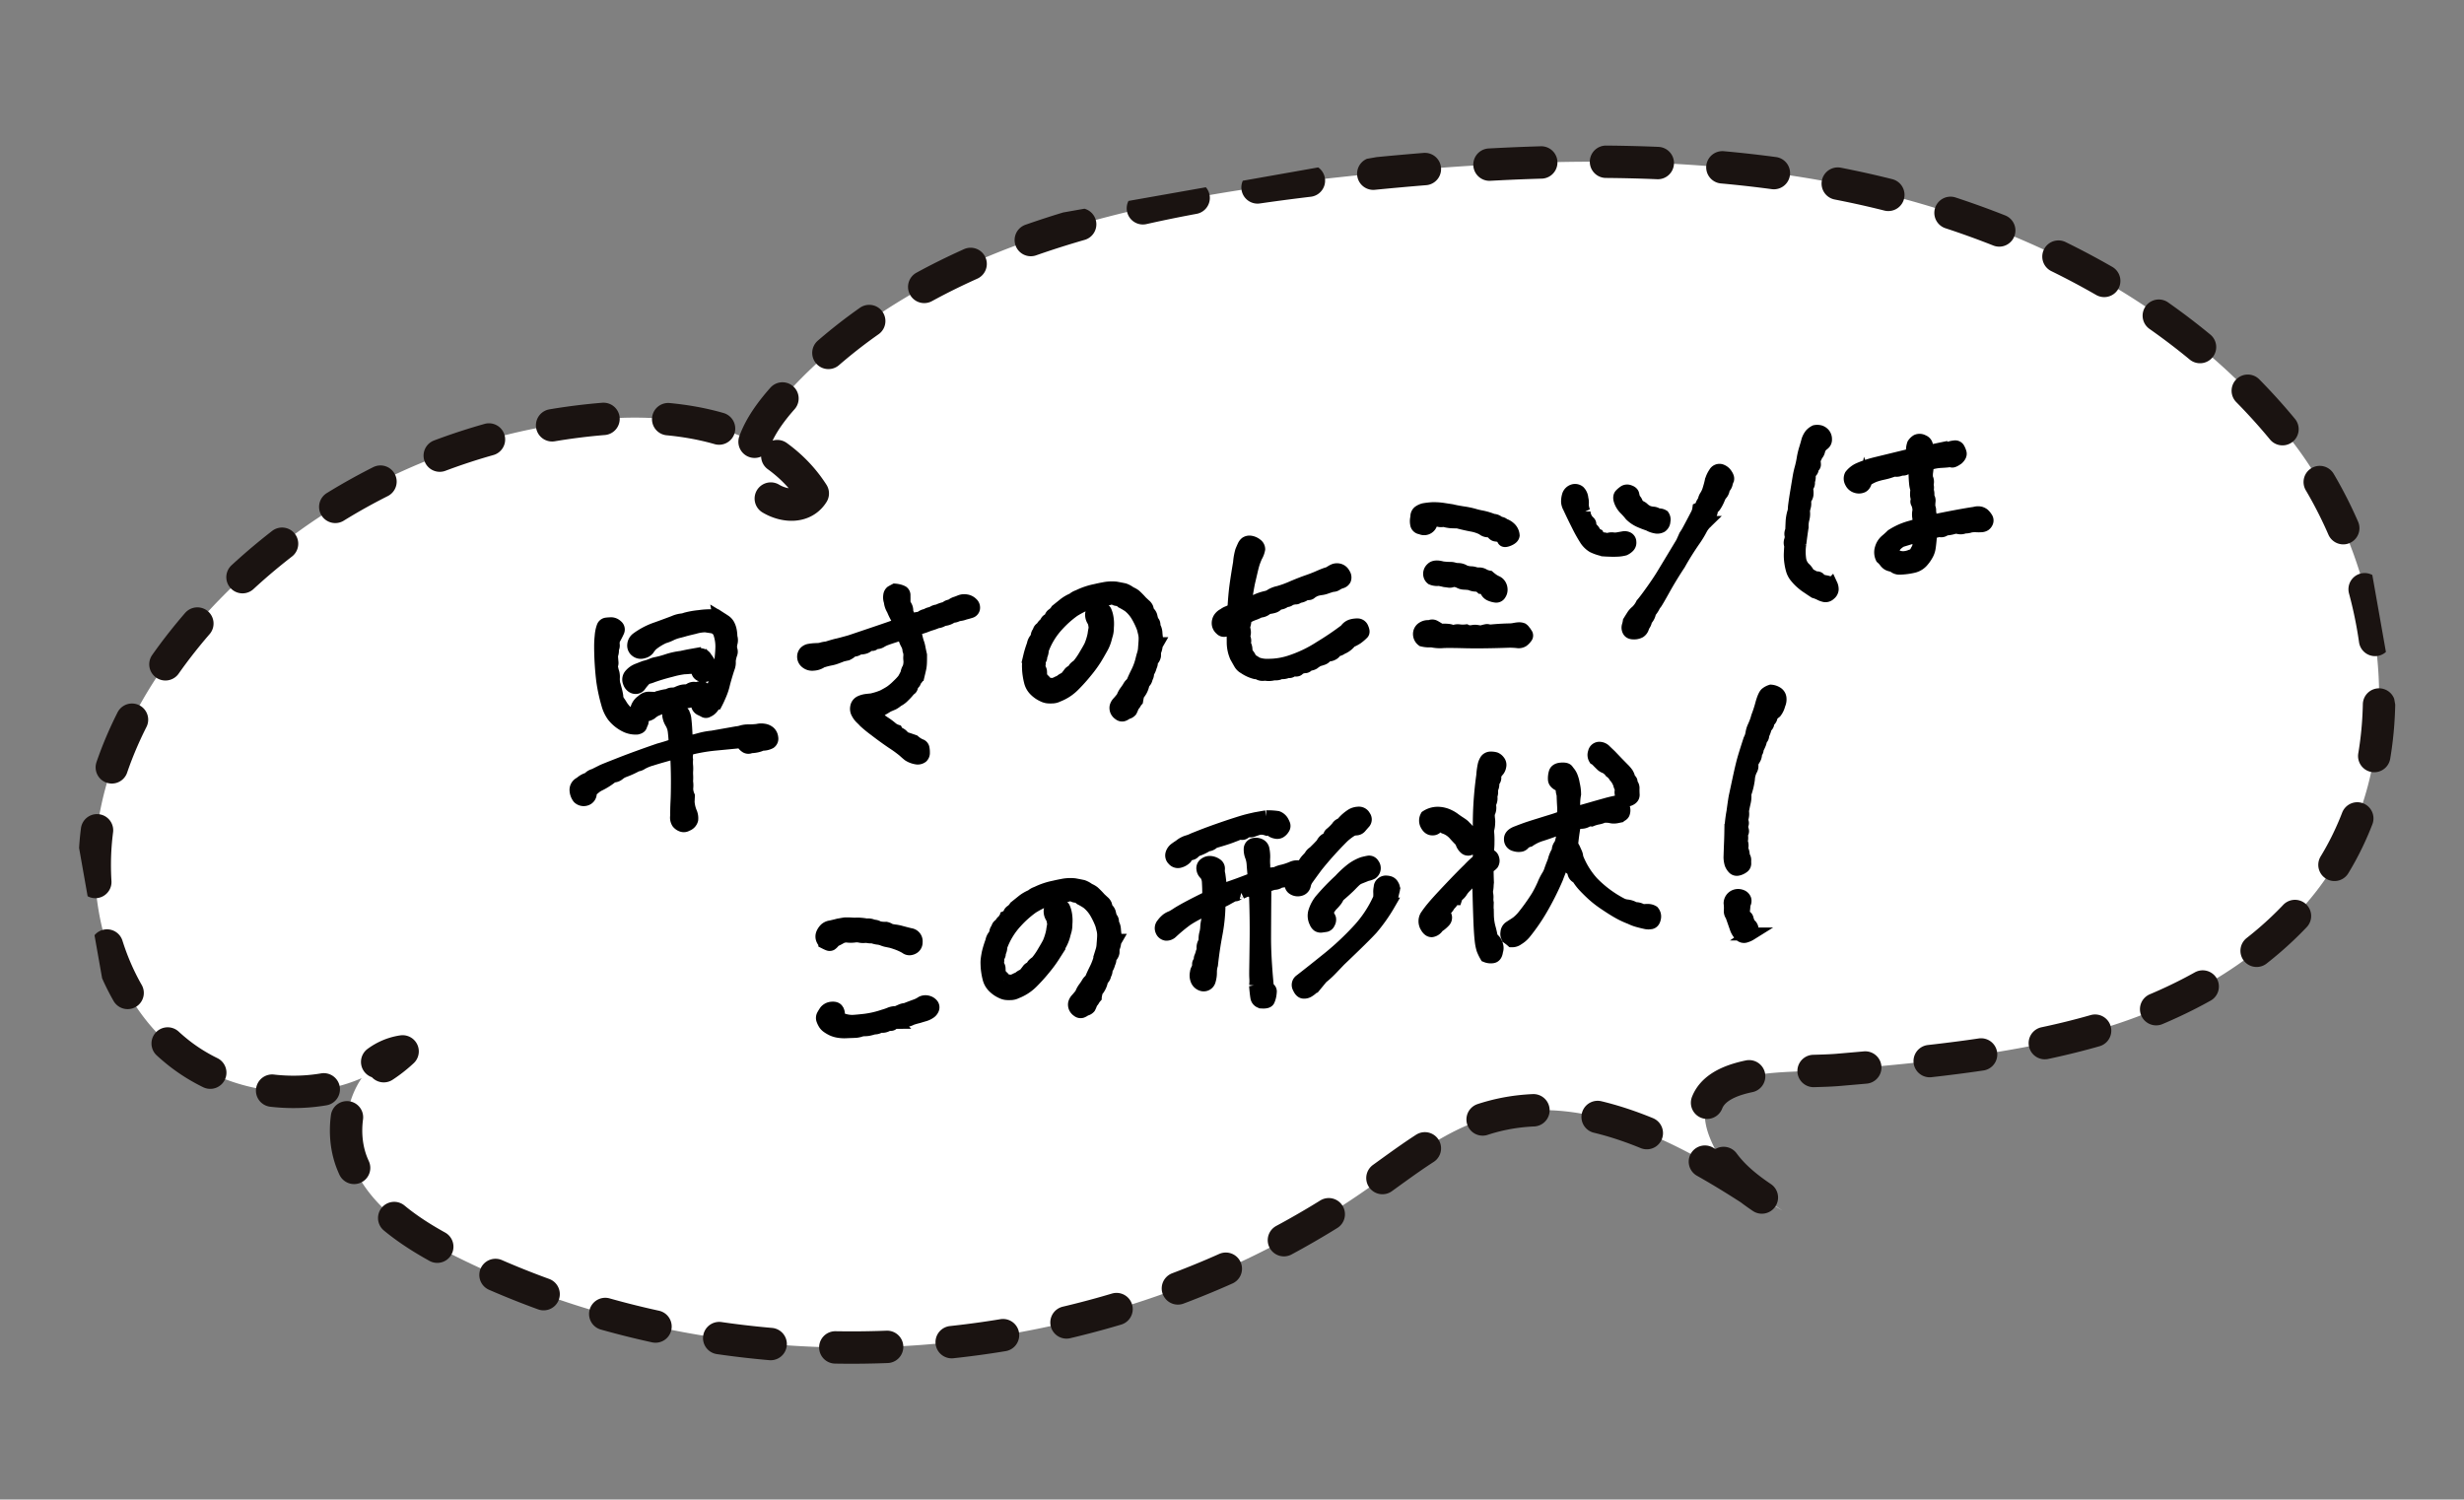 <svg xmlns="http://www.w3.org/2000/svg" xmlns:xlink="http://www.w3.org/1999/xlink" width="190.295" height="115.817" viewBox="0 0 190.295 115.817">
  <rect x="0" y="0" width="190.295" height="115.817" fill="#808080" stroke="none"/>
  <defs>
    <clipPath id="clip-path">
      <rect id="長方形_243" data-name="長方形 243" width="178.029" height="86.212" fill="none"/>
    </clipPath>
  </defs>
  <g id="kv-pop" transform="translate(-78.705 -559.622)">
    <g id="グループ_561" data-name="グループ 561" transform="matrix(0.985, -0.174, 0.174, 0.985, 78.705, 590.536)">
      <g id="グループ_560" data-name="グループ 560" clip-path="url(#clip-path)">
        <path id="パス_11520" data-name="パス 11520" d="M61.154,18.608c-2.288-5.485-8.793-7.853-14.706-8.459a46.76,46.76,0,0,0-33.373,9.716c-4.932,3.9-9.142,8.973-10.947,15S1.24,47.91,5.411,52.613,17.2,58.956,22.472,55.525c-3.671-.1-6.126,4.35-5.319,7.933s3.747,6.257,6.7,8.439c19.9,14.7,47.956,17.462,70.34,6.935,3.073-1.446,6.114-3.142,9.476-3.624,8.3-1.189,15.591,5.116,21.59,10.968-1.677-1.491-3.419-3.074-4.17-5.188-2.763-7.774,6.432-5.122,10.28-4.777,6.613.595,13.654,1.172,20.279.447,6.68-.731,13.349-3.027,18.362-7.5,9.648-8.612,9.955-24.362,4.085-35.1-6.352-11.617-17.644-19.976-29.94-24.886s-25.618-6.659-38.829-7.544C89.568.573,72.347,1.145,60.04,11.047c-1.658,1.334-3.316,3.089-3.268,5.216s2.957,3.926,4.381,2.344" transform="translate(-0.606 -0.607)" fill="#fff"/>
        <path id="パス_11521" data-name="パス 11521" d="M61.154,18.608c-2.288-5.485-8.793-7.853-14.706-8.459a46.76,46.76,0,0,0-33.373,9.716c-4.932,3.9-9.142,8.973-10.947,15S1.24,47.91,5.411,52.613,17.2,58.956,22.472,55.525c-3.671-.1-6.126,4.35-5.319,7.933s3.747,6.257,6.7,8.439c19.9,14.7,47.956,17.462,70.34,6.935,3.073-1.446,6.114-3.142,9.476-3.624,8.3-1.189,15.591,5.116,21.59,10.968-1.677-1.491-3.419-3.074-4.17-5.188-2.763-7.774,6.432-5.122,10.28-4.777,6.613.595,13.654,1.172,20.279.447,6.68-.731,13.349-3.027,18.362-7.5,9.648-8.612,9.955-24.362,4.085-35.1-6.352-11.617-17.644-19.976-29.94-24.886s-25.618-6.659-38.829-7.544C89.568.573,72.347,1.145,60.04,11.047c-1.658,1.334-3.316,3.089-3.268,5.216S59.73,20.189,61.154,18.608Z" transform="translate(-0.606 -0.607)" fill="none" stroke="#1a1311" stroke-linecap="round" stroke-linejoin="round" stroke-width="2.5" stroke-dasharray="4 5"/>
      </g>
    </g>
    <path id="パス_13066" data-name="パス 13066" d="M-40.234-3.633a1.689,1.689,0,0,1-.41.068,2.64,2.64,0,0,1-.488-.029.338.338,0,0,1-.391-.117A.507.507,0,0,1-41.68-4.1q-1.016-.078-2.109-.166a13.394,13.394,0,0,0-2.227.01,1.688,1.688,0,0,1-.088.391,1.176,1.176,0,0,0-.068.391,2.943,2.943,0,0,0-.078.459,2.224,2.224,0,0,1-.059.371,2.945,2.945,0,0,0-.068.381,3.227,3.227,0,0,1-.088.449,1.828,1.828,0,0,1-.078.518,1.411,1.411,0,0,0,.02.615l-.1.449a2.645,2.645,0,0,0,.039.8,1.108,1.108,0,0,1,0,.586.576.576,0,0,1-.449.332.413.413,0,0,1-.371-.02.691.691,0,0,1-.273-.273.718.718,0,0,1,0-.527q.078-.488.215-1.084t.313-1.6q.176-1.006.313-2.158-1.348.117-1.982.205a3.5,3.5,0,0,0-.82.176.71.71,0,0,1-.381.068,6.958,6.958,0,0,1-1.055.273,1.4,1.4,0,0,0-.459.166.645.645,0,0,1-.479.068,5.177,5.177,0,0,1-1.172.488,1.722,1.722,0,0,0-.391.176,1.891,1.891,0,0,1-.371.176.479.479,0,0,1-.283.537.558.558,0,0,1-.654-.186,1.039,1.039,0,0,1-.1-.645.557.557,0,0,1,.43-.43,1.427,1.427,0,0,1,.488-.205.614.614,0,0,0,.293-.107.818.818,0,0,1,.371-.117q.527-.156.674-.2t1.387-.293q1.24-.254,3.193-.566.684-.059,1.309-.176.059-.391.078-.605t.029-.361a2.348,2.348,0,0,0,0-.3,1.871,1.871,0,0,0-.088-.41,1.424,1.424,0,0,1-.117-.566.448.448,0,0,1,.342-.459.673.673,0,0,1,.6.107q.078.117.166.283a1.15,1.15,0,0,1,.068.557q-.02.469-.2,1.758.547-.02,1.035-.068a5.644,5.644,0,0,1,1-.01h1.934a1.6,1.6,0,0,0,.391-.01,1.828,1.828,0,0,1,.547.029,5.767,5.767,0,0,0,.664.078,1.184,1.184,0,0,1,.488.068.787.787,0,0,1,.381.254A.63.63,0,0,1-39.4-4a.358.358,0,0,1-.2.342A1.243,1.243,0,0,1-40.234-3.633Zm-1.543-10.2q.2.176.361.332a.86.86,0,0,1,.234.371,1.505,1.505,0,0,1,.068.459,2.565,2.565,0,0,1-.039.459.792.792,0,0,1-.068.469,1.159,1.159,0,0,0-.107.488.406.406,0,0,1-.049.322,2.5,2.5,0,0,0-.225.537,1.079,1.079,0,0,1-.137.459q-.117.205-.332.635T-42.4-8.6a4.8,4.8,0,0,1-.342.615q-.225.352-.42.605a1.556,1.556,0,0,0-.342.264.849.849,0,0,1-.42.225.218.218,0,0,1-.244-.039l-.205-.156a.446.446,0,0,1-.117-.7.222.222,0,0,0-.186-.107q-.127-.01-.264-.01a1.88,1.88,0,0,1-.605.02.375.375,0,0,0-.352-.02.519.519,0,0,1-.371.02.786.786,0,0,0-.3.02q-.146.039-.322.068a3.665,3.665,0,0,1-.547.029q-.215.059-.371.088a1.767,1.767,0,0,0-.469.205.977.977,0,0,1-.742-.01.55.55,0,0,1-.273-.479,1.009,1.009,0,0,1,.566-.566.662.662,0,0,1,.5-.127l.6.127q.293-.059.41-.078a3.306,3.306,0,0,1,.508,0,.507.507,0,0,1,.322-.049,1.2,1.2,0,0,0,.342.01,2.2,2.2,0,0,1,.42-.088,1.147,1.147,0,0,1,.264.01.675.675,0,0,0,.391-.039.526.526,0,0,1,.371-.02.564.564,0,0,0,.3.029.564.564,0,0,1,.3.029,2.976,2.976,0,0,0,.234.215l.273.215a2.206,2.206,0,0,0,.391-.449,1.713,1.713,0,0,1,.254-.332.721.721,0,0,1,.146-.381,3.418,3.418,0,0,0,.342-.752,9.263,9.263,0,0,0,.352-1.211,3.2,3.2,0,0,0,.059-1.152.752.752,0,0,0-.469-.645q-.352-.117-.518-.176a3.011,3.011,0,0,0-.85-.02q-.684.039-.84.059t-.459.039a2.977,2.977,0,0,0-.615.107,2.973,2.973,0,0,1-.547.107,4.163,4.163,0,0,0-1.035.41,2.266,2.266,0,0,0-.342.3.631.631,0,0,1-.4.146.553.553,0,0,1-.508-.176.5.5,0,0,1-.117-.5.646.646,0,0,1,.352-.42,5.545,5.545,0,0,1,1.631-.508q1.006-.176,1.4-.254a2,2,0,0,1,.547-.059,1.392,1.392,0,0,0,.391-.02,6.356,6.356,0,0,1,1.035,0,6,6,0,0,1,1.064.127A2.264,2.264,0,0,1-41.777-13.828Zm-8.867,3.184a1.864,1.864,0,0,0-.039.508q.02.2.039.371a4.945,4.945,0,0,1,.02.508.889.889,0,0,0,.039.43,3.042,3.042,0,0,1,.176.41,3.431,3.431,0,0,0,.225.42,1.144,1.144,0,0,0,.352.322,4.324,4.324,0,0,0,.674.332.489.489,0,0,1,.117.225.286.286,0,0,1-.039.254,1.969,1.969,0,0,0-.137.215q-.059.107-.3.117a1.744,1.744,0,0,1-.771-.283,2.769,2.769,0,0,1-.869-.967,2.813,2.813,0,0,1-.264-.986,12.962,12.962,0,0,1-.068-1.816,22.752,22.752,0,0,1,.3-2.637,7.554,7.554,0,0,1,.186-.8,2.623,2.623,0,0,1,.264-.664.321.321,0,0,1,.293-.166q.176.01.371.039a.611.611,0,0,1,.371.244.329.329,0,0,1,.029.43q-.146.215-.4.527a.9.9,0,0,0-.127.41.477.477,0,0,1-.127.313.934.934,0,0,1-.156.488q-.039.391-.049.518a.449.449,0,0,1-.059.205.615.615,0,0,0-.039.313,2.167,2.167,0,0,0,.029.322A1.335,1.335,0,0,1-50.645-10.645Zm7.3-.273a1.4,1.4,0,0,1,.2.566q-.059.645-.3.7a.637.637,0,0,1-.342.02,1.919,1.919,0,0,1-.205-.1.338.338,0,0,1-.146-.244q-.039-.186-.059-.361a3.454,3.454,0,0,0-.566-.107,3.6,3.6,0,0,1-.361-.039,6.707,6.707,0,0,0-1.016.029q-.83.059-1.514.176a2.161,2.161,0,0,1-.342.049.688.688,0,0,0-.361.156,3.886,3.886,0,0,0-.41.361.4.4,0,0,1-.342.068.481.481,0,0,1-.264-.186.634.634,0,0,1-.117-.293.536.536,0,0,1,.215-.557,1.4,1.4,0,0,1,.566-.264l.586-.117a3.5,3.5,0,0,0,.566-.078,1.424,1.424,0,0,1,.391-.049,7.234,7.234,0,0,0,.85-.078,5.468,5.468,0,0,1,1.123-.049q.488-.02.645-.02h.381a1.5,1.5,0,0,1,.342.029,1.49,1.49,0,0,1,.264.1A.466.466,0,0,1-43.34-10.918Zm13.2,6.055q-.293.117-.4.156a1.651,1.651,0,0,1-.312.068,3.662,3.662,0,0,0-.479.107,3.131,3.131,0,0,0,.645.879,5.288,5.288,0,0,1,.508.527,1.166,1.166,0,0,0,.352.293.522.522,0,0,0,.215.273.719.719,0,0,1,.254.352q.234.117.723.391a1.97,1.97,0,0,0,.43.4.287.287,0,0,1,.166.234,1.514,1.514,0,0,1-.029.361.4.4,0,0,1-.176.293.535.535,0,0,1-.361.039,1.577,1.577,0,0,1-.615-.352q-.137-.156-.3-.371a9.183,9.183,0,0,0-.742-.771q-.576-.557-1.172-1.211a9.778,9.778,0,0,1-.674-.781q-.078-.127-.215-.312a1.477,1.477,0,0,1-.215-.43.636.636,0,0,1,0-.439.525.525,0,0,1,.361-.352,1.606,1.606,0,0,1,.449-.049q.205.01.42.029a5.05,5.05,0,0,0,.918-.117q.43-.137.654-.234A4.186,4.186,0,0,0-29.1-6.26a4.884,4.884,0,0,0,.5-.371,4.641,4.641,0,0,0,.342-.439.931.931,0,0,1,.215-.371A1.522,1.522,0,0,0-27.861-8a1.582,1.582,0,0,1,.059-.371,1.067,1.067,0,0,0,.01-.439,1.169,1.169,0,0,0-.049-.469,2.186,2.186,0,0,1-.1-.381,3.721,3.721,0,0,0-.127-.5q-.918.117-1.25.176a2.288,2.288,0,0,0-.508.137.606.606,0,0,1-.43,0q-.215.176-.293.078t-.205,0a.869.869,0,0,1-.312.146,1.04,1.04,0,0,1-.5-.029.543.543,0,0,1-.508.078,1.364,1.364,0,0,1-.479.234q-.107,0-.4.02-.371.078-.566.107a2.764,2.764,0,0,1-.41.029,5.7,5.7,0,0,0-.664.059,1.211,1.211,0,0,1-.654.1.714.714,0,0,1-.527-.264.528.528,0,0,1-.117-.439.5.5,0,0,1,.186-.312.573.573,0,0,1,.342-.1,3.2,3.2,0,0,1,.371.02q.166.02.293.039a1.244,1.244,0,0,0,.313,0,1.861,1.861,0,0,1,.381,0q.586-.078.85-.088t1.025-.088l2.246-.342q.84-.127,1.758-.283a3.541,3.541,0,0,0-.156-.6,4.988,4.988,0,0,1-.176-.635,1.432,1.432,0,0,1-.1-.645.908.908,0,0,1,.039-.469.392.392,0,0,1,.176-.234q.1-.039.293-.1a1.675,1.675,0,0,1,.3.107,1.209,1.209,0,0,1,.244.146.29.29,0,0,1,.068.283q-.029.205-.107.6a2.714,2.714,0,0,1,.107.3.625.625,0,0,1-.01.361q.078.391.156.723a2.192,2.192,0,0,1,.625-.059.5.5,0,0,0,.3-.059A.76.76,0,0,1-26-11.23a.77.77,0,0,1,.3-.078.815.815,0,0,0,.283-.059.772.772,0,0,1,.352-.039,2.148,2.148,0,0,1,.645-.1.473.473,0,0,1,.41-.1,1.155,1.155,0,0,1,.361-.146,3.8,3.8,0,0,0,.381-.068.842.842,0,0,1,.488.029.747.747,0,0,1,.391.293.4.4,0,0,1,.068.381.312.312,0,0,1-.264.205q-.2.029-.488.049a1.461,1.461,0,0,1-.352.029,1.013,1.013,0,0,0-.3.029.674.674,0,0,1-.322,0,1.2,1.2,0,0,1-.645.137,1.724,1.724,0,0,0-.264.059.75.75,0,0,1-.3.02,3.874,3.874,0,0,1-.479.088q-.244.029-.518.088-.391.059-.9.117.039.312.059.439t.029.293a3.235,3.235,0,0,0,.039.342,2.078,2.078,0,0,1,.029.342q0,.166.02.6-.078.449-.127.654a2.492,2.492,0,0,1-.127.391q-.078.186-.176.41a.718.718,0,0,1-.225.313.381.381,0,0,0-.156.176q-.029.088-.244.186-.059.254-.166.3a.841.841,0,0,0-.215.146,4.593,4.593,0,0,1-.4.3,1.655,1.655,0,0,1-.527.264,2.115,2.115,0,0,1-.381.176ZM-11.25-3.3q.234-.371.518-.752a4.7,4.7,0,0,0,.5-.85q.1-.234.215-.459a1.958,1.958,0,0,0,.176-.5q.137-.508.166-.7a1.751,1.751,0,0,0,.02-.361q-.01-.166-.029-.42A5.954,5.954,0,0,0-9.98-8.4a2.782,2.782,0,0,0-.5-.82,5.038,5.038,0,0,0-.459-.391.718.718,0,0,0-.352-.254.423.423,0,0,1-.273-.215,2.842,2.842,0,0,0-.322.039.243.243,0,0,1-.166-.02,1.9,1.9,0,0,0-.371-.1q-.078.156-.342.107a1.162,1.162,0,0,0-.537.029,7.372,7.372,0,0,0-1.426.41,7.865,7.865,0,0,0-1.426.879,5.626,5.626,0,0,0-1.5,1.7.873.873,0,0,1-.146.371.2.2,0,0,0-.068.156q0,.1-.176.254a.99.99,0,0,1-.137.508.492.492,0,0,1,.107.293q-.01.117-.049.332.078.352.166.41t.068.254a2.94,2.94,0,0,1,.449.176,1.094,1.094,0,0,0,.43-.029,1.079,1.079,0,0,1,.293-.068.978.978,0,0,1,.449-.176q.273-.234.371-.332A.4.4,0,0,1-15.674-5a.215.215,0,0,0,.176-.127q.049-.107.361-.244a5.094,5.094,0,0,0,.654-.654q.381-.439.537-.645a4.666,4.666,0,0,0,.43-.83q.078-.254.176-.488a2.713,2.713,0,0,0,.01-.381.934.934,0,0,0-.068-.273.815.815,0,0,1-.039-.371.519.519,0,0,1,.234-.381.485.485,0,0,1,.508-.029q.293.127.342.273a1.885,1.885,0,0,1,.059.488,2.859,2.859,0,0,1-.107.791,1.874,1.874,0,0,1-.137.469q-.078.156-.2.42a3,3,0,0,1-.42.635q-.3.371-.576.684a9.542,9.542,0,0,1-.84.811,13.458,13.458,0,0,1-1.182.928,3.425,3.425,0,0,1-1.338.566.928.928,0,0,1-.371.039,3.3,3.3,0,0,1-.352-.059,1.06,1.06,0,0,1-.371-.176,2.059,2.059,0,0,1-.518-.5,1.371,1.371,0,0,1-.273-.752,5.151,5.151,0,0,1,.01-.84q.039-.313.059-.41a2.61,2.61,0,0,1,.068-.254q.049-.156.146-.41a7.405,7.405,0,0,1,.43-.84.857.857,0,0,1,.293-.41,1.153,1.153,0,0,0,.146-.273.4.4,0,0,1,.166-.2.349.349,0,0,1,.166-.225.638.638,0,0,0,.205-.156.639.639,0,0,1,.254-.166q.117-.215.234-.234a.414.414,0,0,0,.234-.156.323.323,0,0,1,.2-.205,1.1,1.1,0,0,0,.352-.264l.605-.332a2.733,2.733,0,0,1,.781-.293,1.054,1.054,0,0,1,.43-.156,5.363,5.363,0,0,1,1.406-.215q.332-.02.605-.02a3.1,3.1,0,0,1,.977.117q.469.176.605.234a1.641,1.641,0,0,1,.41.332,1.425,1.425,0,0,1,.322.264,6.273,6.273,0,0,1,.381.557q.1.137.225.3a.608.608,0,0,1,.137.254q.01.088.029.322a.565.565,0,0,1,.166.391,1.986,1.986,0,0,0,.049.391q.117.117.039.391a.99.99,0,0,1,.068.5,4.685,4.685,0,0,0-.029.518q.039.254-.029.322a.64.64,0,0,0-.127.244,1.166,1.166,0,0,1-.176.332q-.039.234-.059.322a.615.615,0,0,1-.176.244.257.257,0,0,0-.146.205.564.564,0,0,1-.127.283,1.278,1.278,0,0,1-.215.352.334.334,0,0,0-.107.205.517.517,0,0,1-.146.264.547.547,0,0,1-.186.283.439.439,0,0,0-.166.205,1.632,1.632,0,0,1-.371.547.652.652,0,0,0-.186.234q-.049.117-.127.332a1.122,1.122,0,0,0-.176.176.854.854,0,0,1-.2.176,2.014,2.014,0,0,1-.215.342.5.5,0,0,1-.332.107.94.94,0,0,1-.283.107.323.323,0,0,1-.293-.117.587.587,0,0,1-.176-.3.554.554,0,0,1,.02-.293.725.725,0,0,1,.244-.293q.2-.156.391-.332a1.778,1.778,0,0,1,.313-.4,4.064,4.064,0,0,0,.293-.3A.819.819,0,0,1-11.25-3.3Zm8.711-4.258q.254-1.074.479-1.777t.576-1.68a4.516,4.516,0,0,1,.313-.859q.137-.215.234-.352a.6.6,0,0,1,.215-.2.486.486,0,0,1,.313-.02.936.936,0,0,1,.449.293.425.425,0,0,1,.117.361,1.666,1.666,0,0,1-.312.518Q-.332-11-.43-10.82t-.3.654q-.205.479-.3.7t-.293.781a4.229,4.229,0,0,0-.234.947q.488-.078.859-.176a3.958,3.958,0,0,1,.84-.117,1.1,1.1,0,0,0,.361-.1,1.792,1.792,0,0,1,.576-.107,7.936,7.936,0,0,0,1.133-.2q.723-.166,1.211-.244t.811-.156q.322-.078.508-.117T5.2-9.023a1.982,1.982,0,0,1,.381-.146.622.622,0,0,1,.4.039.57.57,0,0,1,.313.371.439.439,0,0,1-.01.42.411.411,0,0,1-.293.156,1.428,1.428,0,0,0-.381.1.518.518,0,0,1-.332.039q-.352.039-.5.068a1.881,1.881,0,0,1-.361.029,2.123,2.123,0,0,0-.488.02,1.562,1.562,0,0,0-.439.166Q3.4-7.7,3.145-7.793a.9.9,0,0,1-.469.146.273.273,0,0,0-.215.029.182.182,0,0,1-.166.029,1.386,1.386,0,0,0-.459.029.331.331,0,0,1-.225.059.47.47,0,0,0-.264.059.728.728,0,0,1-.449.02.559.559,0,0,1-.381.2,2.177,2.177,0,0,1-.342.01.635.635,0,0,0-.312.088.783.783,0,0,1-.469.059,2.072,2.072,0,0,1-.43.117,3.454,3.454,0,0,0-.4.088q-.166.049-.381.127a1.527,1.527,0,0,1-.146.5.45.45,0,0,0-.078.264,1.907,1.907,0,0,1,0,.273.582.582,0,0,1-.127.313q.078.352,0,.459a.2.2,0,0,0-.02.225.776.776,0,0,1,.02.41.723.723,0,0,0,.088.391,1.017,1.017,0,0,1,.127.391q.273.234.41.371a2.111,2.111,0,0,0,.82.293A5.385,5.385,0,0,0,1-2.8a9.842,9.842,0,0,0,2.529-.7A22.283,22.283,0,0,0,5.7-4.473a.786.786,0,0,1,.5-.254A1.619,1.619,0,0,1,6.68-4.7a.386.386,0,0,1,.283.322q.068.273-.029.361a3.163,3.163,0,0,1-.508.3,2.806,2.806,0,0,1-.439.146.416.416,0,0,0-.244.146,1.572,1.572,0,0,1-.625.273.581.581,0,0,1-.293.078.282.282,0,0,0-.234.1.473.473,0,0,1-.244.146.578.578,0,0,1-.293.02.25.25,0,0,0-.234.068.52.52,0,0,1-.244.127,3.215,3.215,0,0,1-.41.049q-.273.117-.381.176a.67.67,0,0,1-.381.02q-.176.156-.283.137a1.017,1.017,0,0,0-.283,0,.586.586,0,0,0-.293.107q-.117.088-.371-.049Q.918-2.031.83-2.08a.268.268,0,0,0-.225,0,.859.859,0,0,1-.469-.049q-.117.117-.508.02a1.365,1.365,0,0,1-.684-.1.6.6,0,0,1-.41-.1.56.56,0,0,0-.293-.137,2.564,2.564,0,0,1-.41-.234,2.621,2.621,0,0,1-.352-.293.839.839,0,0,1-.273-.371Q-2.871-3.555-3-3.926a2.772,2.772,0,0,1-.029-1.152q.059-.332.1-.625t.068-.439l.029-.146A5.275,5.275,0,0,0-3.4-6.1a.3.3,0,0,1-.381-.127.593.593,0,0,1-.146-.42.711.711,0,0,1,.146-.371.85.85,0,0,1,.42-.264A1.121,1.121,0,0,1-3.018-7.4,2.257,2.257,0,0,0-2.539-7.559ZM14.16-11.6a2.317,2.317,0,0,0-.508-.02.548.548,0,0,1-.312.449.534.534,0,0,1-.566-.059.343.343,0,0,1-.273-.361,1.141,1.141,0,0,1,.117-.518.432.432,0,0,1,.225-.361,1.176,1.176,0,0,1,.4-.107,6.027,6.027,0,0,1,.664.039,4.957,4.957,0,0,1,.781.186q.312.107.664.225.254.117.82.313a6.557,6.557,0,0,1,.791.313,5.539,5.539,0,0,0,.586.254,4.994,4.994,0,0,1,.811.41.631.631,0,0,1,.43.293.474.474,0,0,1,.264.117.738.738,0,0,0,.186.146,1.254,1.254,0,0,1,.293.283.833.833,0,0,1,.156.576q-.059.186-.41.264T18.9-9.219a.871.871,0,0,0-.186-.332,2.127,2.127,0,0,0-.332-.127.29.29,0,0,1-.186-.156.785.785,0,0,0-.3-.264.6.6,0,0,1-.43-.234,3.048,3.048,0,0,0-.83-.439q-.576-.225-.986-.42-.332-.059-.527-.107a3.1,3.1,0,0,1-.527-.205A.662.662,0,0,1,14.16-11.6Zm1.6,5.273q-.254-.078-.439-.117A.77.77,0,0,1,15-6.592a1.026,1.026,0,0,0-.312-.166.477.477,0,0,0-.273-.029.41.41,0,0,1-.244-.02q-.146-.049-.283-.088-.176-.078-.43-.176a1.059,1.059,0,0,1-.537-.166.453.453,0,0,1-.107-.332.517.517,0,0,1,.254-.41q.254-.186.781.068a5.461,5.461,0,0,0,.615.156.793.793,0,0,1,.273.088,1.176,1.176,0,0,0,.342.107.885.885,0,0,1,.43.234,1.758,1.758,0,0,0,.449.176.968.968,0,0,1,.293.1.97.97,0,0,0,.322.1A.645.645,0,0,1,16.9-6.8a1.283,1.283,0,0,0,.381.215,3.469,3.469,0,0,0,.293.322,2.251,2.251,0,0,0,.225.176.563.563,0,0,1,.2.244.692.692,0,0,1,.049.352.591.591,0,0,1-.166.352.308.308,0,0,1-.322.107,1.5,1.5,0,0,1-.381-.176.571.571,0,0,1-.264-.352.473.473,0,0,0-.332-.322.662.662,0,0,0-.391-.254A1.055,1.055,0,0,1,15.762-6.328ZM12.07-2.5a2.12,2.12,0,0,1-.684-.176.593.593,0,0,1-.137-.547.53.53,0,0,1,.352-.371.684.684,0,0,1,.508,0,.352.352,0,0,1,.361.039q.146.117.283.244a.617.617,0,0,0,.342.156,2.646,2.646,0,0,1,.371.078.91.91,0,0,1,.264.117.287.287,0,0,0,.234.039.751.751,0,0,1,.361.039,2.264,2.264,0,0,0,.5.088.623.623,0,0,0,.264.117,1.667,1.667,0,0,0,.254.02.889.889,0,0,1,.234.029q.107.029.361.127a2.826,2.826,0,0,1,.41-.039.318.318,0,0,1,.234.078q.781.059,1.426.156a2.625,2.625,0,0,0,.488.049,2.312,2.312,0,0,1,.352.01.684.684,0,0,1,.273.088.508.508,0,0,1,.117.176q.059.127.117.244a.2.2,0,0,1-.068.244A1.085,1.085,0,0,1,19-1.289a.6.6,0,0,1-.43,0,6.021,6.021,0,0,0-.605-.137q-2.09-.293-3.428-.566t-1.68-.3A2.9,2.9,0,0,1,12.07-2.5Zm24.238-7.7a.675.675,0,0,1-.254.43,1.075,1.075,0,0,0-.225.264,3.3,3.3,0,0,1-.225.322,2.194,2.194,0,0,1-.225.254.739.739,0,0,1-.176.107.253.253,0,0,0-.127.225q-.02.176-.273.293-.156.449-.293.488a2.079,2.079,0,0,0-.43.391,7.726,7.726,0,0,1-.684.781q-.371.371-.752.791t-.713.83q-.723.762-1.387,1.563-.84,1.035-.947,1.123a1.155,1.155,0,0,0-.205.225,2.182,2.182,0,0,1-.352.352,1.026,1.026,0,0,1-.41.547.737.737,0,0,1-.156.3,1.059,1.059,0,0,0-.186.254.568.568,0,0,1-.273.254.9.9,0,0,1-.469.02q-.3-.049-.352-.254a.488.488,0,0,1,.029-.352,2.085,2.085,0,0,0,.137-.322q.313-.352.41-.449a1.47,1.47,0,0,1,.3-.215,1.986,1.986,0,0,0,.5-.488q.293-.234.947-.879t1.045-1.094q.957-1.094,1.875-2.148.176-.254.332-.488a4.56,4.56,0,0,0,.342-.391q.186-.234.459-.586t.391-.508a1.369,1.369,0,0,0,.2-.391.413.413,0,0,0,.273-.234.814.814,0,0,1,.234-.273.89.89,0,0,1,.2-.352,2.1,2.1,0,0,0,.273-.371q.215-.41.332-.7a1.99,1.99,0,0,1,.391-.566.4.4,0,0,1,.469-.127.737.737,0,0,1,.361.391q.127.283.039.41a1.55,1.55,0,0,0-.156.293A.607.607,0,0,1,36.309-10.2Zm-10.918-.059a1.262,1.262,0,0,0,.068.557,1.128,1.128,0,0,0,.166.293.225.225,0,0,1,.029.234.291.291,0,0,0,.078.293.748.748,0,0,1,.166.293.559.559,0,0,0,.215.283.676.676,0,0,0,.146.244.377.377,0,0,0,.215.107.8.8,0,0,1,.3.137.808.808,0,0,1,.42-.01,1.159,1.159,0,0,0,.4.068h.449a.524.524,0,0,1,.313.1.319.319,0,0,1,.117.313.405.405,0,0,1-.186.322,1.081,1.081,0,0,1-.322.146,2.537,2.537,0,0,1-.5-.01q-.244-.029-.537-.088t-.527-.117a3.3,3.3,0,0,1-.8-.43,1.726,1.726,0,0,1-.449-.645,11.631,11.631,0,0,1-.4-1.152q-.225-.742-.42-1.484a1,1,0,0,1-.059-.42,1.626,1.626,0,0,1,.146-.469.562.562,0,0,1,.5-.322.486.486,0,0,1,.352.156.818.818,0,0,1,.137.566,1.088,1.088,0,0,1-.039.42A1.427,1.427,0,0,0,25.391-10.254Zm4.121.137a1.519,1.519,0,0,0,.264.273.594.594,0,0,1,.156.156,1.218,1.218,0,0,0,.205.215.975.975,0,0,0,.293.176l.156.059a.588.588,0,0,1,.371.215.583.583,0,0,1,.391.146.485.485,0,0,1,0,.391.5.5,0,0,1-.273.361.629.629,0,0,1-.469-.029,1.489,1.489,0,0,1-.449-.264,7.193,7.193,0,0,1-.664-.4,2.341,2.341,0,0,1-.586-.576,5.115,5.115,0,0,0-.352-.566A1.629,1.629,0,0,1,28.3-10.6q-.059-.342.127-.469a1.772,1.772,0,0,1,.332-.186.426.426,0,0,1,.361.059q.215.117.215.283a2.158,2.158,0,0,0,.039.381A.639.639,0,0,1,29.512-10.117Zm17.734,1.25q-.137.352-.352.41a.647.647,0,0,1-.459-.059.628.628,0,0,1-.332-.41.551.551,0,0,1,.068-.508,1.707,1.707,0,0,1,.625-.352,6.574,6.574,0,0,1,.664-.137q.371-.059.83-.088l1.221-.078,1.66-.107a1.46,1.46,0,0,1,.176-.771.842.842,0,0,1,.313-.215.512.512,0,0,1,.449.107.419.419,0,0,1,.215.313q0,.156-.02.547.781-.02,1.064-.029A3.218,3.218,0,0,1,54-10.2a1.7,1.7,0,0,1,.439-.02.281.281,0,0,1,.264.176,1.4,1.4,0,0,1,.078.352q.02.2-.273.391-.371.176-.469.117a.468.468,0,0,0-.244-.059q-.146,0-.625-.059a3.588,3.588,0,0,0-1.045.039q-.078.312-.156.6a1.784,1.784,0,0,0-.078.439.614.614,0,0,1-.059.508.614.614,0,0,1-.059.41.8.8,0,0,1,0,.352.486.486,0,0,0,0,.273.441.441,0,0,1-.01.273,2.866,2.866,0,0,0-.088.43.51.51,0,0,1-.02.371.5.5,0,0,1-.02.313.994.994,0,0,0-.039.43q.918-.039,1.943-.049t1.533.01a.847.847,0,0,1,.449.059.8.8,0,0,1,.205.156,1.172,1.172,0,0,1,.156.273.333.333,0,0,1,0,.332.477.477,0,0,1-.2.186.544.544,0,0,1-.283.029,3.161,3.161,0,0,1-.381-.068,1.985,1.985,0,0,0-.459-.049A1.071,1.071,0,0,1,54.121-4a.694.694,0,0,1-.459-.029.737.737,0,0,0-.43-.059,2.821,2.821,0,0,1-.615-.01.413.413,0,0,1-.469.02,3.455,3.455,0,0,1-.664.02q-.2.781-.312,1.113a1.54,1.54,0,0,1-.234.469,2.765,2.765,0,0,1-.449.469,1.3,1.3,0,0,1-.8.322,5.229,5.229,0,0,1-1.035-.049.625.625,0,0,1-.469-.293,1.108,1.108,0,0,1-.361-.166.732.732,0,0,1-.186-.244,2.024,2.024,0,0,0-.215-.332.984.984,0,0,1,.088-.732,1.225,1.225,0,0,1,.459-.5q.273-.156.527-.332a5.449,5.449,0,0,1,.85-.273,5.586,5.586,0,0,1,.7-.107,5.269,5.269,0,0,0,.693-.107q.02-.332.029-.557a1.245,1.245,0,0,1,.068-.381.837.837,0,0,0,.059-.293,1.38,1.38,0,0,0-.049-.43.163.163,0,0,1,.088-.215A.974.974,0,0,1,50.9-7.07a2.547,2.547,0,0,1,.1-.41,2.2,2.2,0,0,1-.01-.566q.029-.371.166-1.211a2.764,2.764,0,0,0-.664-.039q-.117.137-.41.039a.72.72,0,0,1-.41.029.481.481,0,0,0-.283-.02q-.186.029-.352.049t-.449.029a4.976,4.976,0,0,0-.6.059A2.96,2.96,0,0,0,47.246-8.867Zm3.3,4.922A3.913,3.913,0,0,0,50-3.916q-.2.029-.527.068a1.206,1.206,0,0,0-.6.146,1.281,1.281,0,0,0-.352.254.709.709,0,0,0-.127.225,1.09,1.09,0,0,0,.02.449,1.563,1.563,0,0,0,.605.283,1.712,1.712,0,0,0,.625-.02.693.693,0,0,0,.43-.186,1.876,1.876,0,0,1,.166-.215.79.79,0,0,0,.146-.254A3.776,3.776,0,0,0,50.547-3.945ZM43.086-10.2a1.192,1.192,0,0,0-.1.322.784.784,0,0,1-.137.322.367.367,0,0,1-.1.313.386.386,0,0,0-.117.283,1.617,1.617,0,0,1-.049.371.616.616,0,0,1-.283.361,1.008,1.008,0,0,1-.059.479q-.078.166-.156.361a1.44,1.44,0,0,1-.137.6,2.131,2.131,0,0,0-.176.615q-.156.449-.391,1.211a4.082,4.082,0,0,0-.225,1.211,1.267,1.267,0,0,0,.205.723,1.35,1.35,0,0,1,.225.4.38.38,0,0,0,.166.234,1.744,1.744,0,0,1,.313.264q.273,0,.322.146t.439.283q.332.117.381.313a.8.8,0,0,1,.01.371.487.487,0,0,1-.254.3.448.448,0,0,1-.381.068,1.376,1.376,0,0,1-.352-.2,2.609,2.609,0,0,0-.381-.234q-.215-.2-.449-.43a3.735,3.735,0,0,1-.4-.43,3.206,3.206,0,0,1-.322-.469,1.528,1.528,0,0,1-.215-.566,3.9,3.9,0,0,1-.029-.645,3.782,3.782,0,0,1,.088-.723q.078-.352.137-.566a.536.536,0,0,1,.029-.352,1.1,1.1,0,0,0,.107-.254.47.47,0,0,0,.02-.225.5.5,0,0,1,.117-.3q.059-.273.137-.625a3.264,3.264,0,0,1,.234-.684,1.1,1.1,0,0,0,.127-.342q.029-.166.342-1.074L42.2-9.98a6.707,6.707,0,0,1,.283-.684,7.346,7.346,0,0,0,.283-.693,5.58,5.58,0,0,1,.3-.7q.176-.342.293-.6a1.4,1.4,0,0,1,.332-.43,1.114,1.114,0,0,1,.352-.176.821.821,0,0,1,.371.078.643.643,0,0,1,.264.264.6.6,0,0,1,.049.391.4.4,0,0,1-.215.313,1.194,1.194,0,0,0-.312.225.974.974,0,0,0-.156.264.674.674,0,0,1-.254.283.356.356,0,0,1-.234.254,1.687,1.687,0,0,1-.01.439.183.183,0,0,1-.137.137.131.131,0,0,0-.1.156Q43.32-10.332,43.086-10.2ZM-38.271,19.227A1.8,1.8,0,0,1-38.721,19a2.486,2.486,0,0,1-.3-.254.9.9,0,0,1-.186-.254,1.459,1.459,0,0,1-.1-.332.413.413,0,0,1,.078-.352,3.437,3.437,0,0,1,.254-.283.681.681,0,0,1,.518-.146q.3.029.371.2a.555.555,0,0,1,.049.293q-.02.127-.039.293t.332.264a2.224,2.224,0,0,0,.7.234q.312.039.947.078a7.254,7.254,0,0,0,1.455-.078,4.374,4.374,0,0,0,.547-.088,1.133,1.133,0,0,1,.488.01q.293-.078.43-.107a.874.874,0,0,1,.293-.01q.391-.078.605-.117l.332-.059a2.4,2.4,0,0,0,.41-.137.646.646,0,0,1,.459.049.624.624,0,0,1,.283.264.315.315,0,0,1-.01.313.584.584,0,0,1-.293.244,1.356,1.356,0,0,1-.391.107q-.186.02-.5.059-.312.02-.566.059a1.036,1.036,0,0,1-.43.059.81.81,0,0,0-.293.01.576.576,0,0,1-.215.02q-.117-.01-.3-.02a.372.372,0,0,0-.254.049.181.181,0,0,1-.176.029.748.748,0,0,0-.342.029.73.73,0,0,1-.469-.039.688.688,0,0,1-.488.059,4.145,4.145,0,0,1-.469.039,2.481,2.481,0,0,1-.449-.059,1.762,1.762,0,0,1-.488.039q-.176-.02-.371-.049t-.439-.059A2.752,2.752,0,0,1-38.271,19.227Zm1.426-7.109a3.522,3.522,0,0,1-.527.156.9.9,0,0,1-.293.225.235.235,0,0,1-.2-.029q-.1-.059-.254-.176a.65.65,0,0,1-.146-.371.563.563,0,0,1,.107-.361,1.091,1.091,0,0,1,.273-.273.749.749,0,0,1,.43-.107q.41-.02.605-.039h.488a4.806,4.806,0,0,1,.527.1,3.086,3.086,0,0,0,.42.078,4.248,4.248,0,0,1,.713.2.851.851,0,0,1,.488.176.662.662,0,0,1,.371.176,2.154,2.154,0,0,0,.566.156.826.826,0,0,1,.293.2q.254.1.391.137a3.324,3.324,0,0,1,.43.176q.293.137.645.293a.522.522,0,0,1,.283.205.516.516,0,0,1,.068.439.486.486,0,0,1-.234.361.6.6,0,0,1-.342.068.43.43,0,0,1-.283-.156,4.208,4.208,0,0,0-.586-.41q-.352-.2-.488-.254t-.254-.1a1.712,1.712,0,0,1-.312-.156,1.33,1.33,0,0,0-.352-.156,1.59,1.59,0,0,1-.391-.176,1.261,1.261,0,0,1-.322-.068,1.241,1.241,0,0,0-.312-.068,1.147,1.147,0,0,1-.342-.088,1.147,1.147,0,0,0-.41-.078,2.2,2.2,0,0,1-.566-.107A.971.971,0,0,0-36.846,12.117ZM-18.389,18.7q.234-.371.518-.752a4.7,4.7,0,0,0,.5-.85q.1-.234.215-.459a1.958,1.958,0,0,0,.176-.5q.137-.508.166-.7a1.751,1.751,0,0,0,.02-.361q-.01-.166-.029-.42a5.954,5.954,0,0,0-.293-1.055,2.782,2.782,0,0,0-.5-.82,5.038,5.038,0,0,0-.459-.391.718.718,0,0,0-.352-.254.423.423,0,0,1-.273-.215,2.842,2.842,0,0,0-.322.039.243.243,0,0,1-.166-.02,1.9,1.9,0,0,0-.371-.1q-.078.156-.342.107a1.162,1.162,0,0,0-.537.029,7.372,7.372,0,0,0-1.426.41,7.865,7.865,0,0,0-1.426.879,5.626,5.626,0,0,0-1.5,1.7.873.873,0,0,1-.146.371.2.2,0,0,0-.068.156q0,.1-.176.254a.99.99,0,0,1-.137.508.492.492,0,0,1,.107.293q-.01.117-.049.332.078.352.166.41t.068.254a2.941,2.941,0,0,1,.449.176,1.094,1.094,0,0,0,.43-.029,1.079,1.079,0,0,1,.293-.068.978.978,0,0,1,.449-.176q.273-.234.371-.332A.4.4,0,0,1-22.812,17a.215.215,0,0,0,.176-.127q.049-.107.361-.244a5.094,5.094,0,0,0,.654-.654q.381-.439.537-.645a4.666,4.666,0,0,0,.43-.83q.078-.254.176-.488a2.713,2.713,0,0,0,.01-.381.934.934,0,0,0-.068-.273.815.815,0,0,1-.039-.371.519.519,0,0,1,.234-.381.485.485,0,0,1,.508-.029q.293.127.342.273a1.885,1.885,0,0,1,.059.488,2.859,2.859,0,0,1-.107.791,1.874,1.874,0,0,1-.137.469q-.078.156-.2.42a3,3,0,0,1-.42.635q-.3.371-.576.684a9.542,9.542,0,0,1-.84.811,13.458,13.458,0,0,1-1.182.928,3.425,3.425,0,0,1-1.338.566.928.928,0,0,1-.371.039,3.3,3.3,0,0,1-.352-.059,1.06,1.06,0,0,1-.371-.176,2.059,2.059,0,0,1-.518-.5,1.371,1.371,0,0,1-.273-.752,5.151,5.151,0,0,1,.01-.84q.039-.313.059-.41a2.61,2.61,0,0,1,.068-.254q.049-.156.146-.41a7.405,7.405,0,0,1,.43-.84.857.857,0,0,1,.293-.41,1.153,1.153,0,0,0,.146-.273.4.4,0,0,1,.166-.2.349.349,0,0,1,.166-.225.638.638,0,0,0,.205-.156.639.639,0,0,1,.254-.166q.117-.215.234-.234a.414.414,0,0,0,.234-.156.323.323,0,0,1,.2-.205,1.1,1.1,0,0,0,.352-.264l.605-.332a2.733,2.733,0,0,1,.781-.293,1.054,1.054,0,0,1,.43-.156,5.363,5.363,0,0,1,1.406-.215q.332-.02.605-.02a3.1,3.1,0,0,1,.977.117q.469.176.605.234a1.641,1.641,0,0,1,.41.332,1.425,1.425,0,0,1,.322.264,6.272,6.272,0,0,1,.381.557q.1.137.225.3a.608.608,0,0,1,.137.254q.01.088.029.322a.565.565,0,0,1,.166.391,1.986,1.986,0,0,0,.049.391q.117.117.039.391a.99.99,0,0,1,.068.5,4.685,4.685,0,0,0-.029.518q.039.254-.029.322a.64.64,0,0,0-.127.244,1.166,1.166,0,0,1-.176.332q-.039.234-.059.322a.615.615,0,0,1-.176.244.257.257,0,0,0-.146.205.564.564,0,0,1-.127.283,1.278,1.278,0,0,1-.215.352.334.334,0,0,0-.107.205.517.517,0,0,1-.146.264.547.547,0,0,1-.186.283.439.439,0,0,0-.166.205,1.632,1.632,0,0,1-.371.547.652.652,0,0,0-.186.234q-.049.117-.127.332a1.122,1.122,0,0,0-.176.176.854.854,0,0,1-.2.176,2.014,2.014,0,0,1-.215.342.5.5,0,0,1-.332.107.94.94,0,0,1-.283.107.323.323,0,0,1-.293-.117.587.587,0,0,1-.176-.3.554.554,0,0,1,.02-.293.725.725,0,0,1,.244-.293q.2-.156.391-.332a1.778,1.778,0,0,1,.313-.4,4.064,4.064,0,0,0,.293-.3A.819.819,0,0,1-18.389,18.7Zm12.6-4.609a.277.277,0,0,0-.283.039.221.221,0,0,1-.264.02q-.488.156-.645.215t-.625.176a12.993,12.993,0,0,1-.645,2.344q-.43,1.133-.762,2.285a1.989,1.989,0,0,0-.186.576,2.138,2.138,0,0,1-.205.615.445.445,0,0,1-.566.215.609.609,0,0,1-.361-.459.942.942,0,0,1,.068-.557.467.467,0,0,1,.107-.205,1.074,1.074,0,0,0,.166-.342.206.206,0,0,1,.1-.205A.139.139,0,0,0-9.8,18.66a.333.333,0,0,1,.068-.215,2.446,2.446,0,0,0,.176-.332.868.868,0,0,0,.117-.273.741.741,0,0,1,.117-.361A.993.993,0,0,0-9.17,17.2a1.54,1.54,0,0,1,.137-.479,2.251,2.251,0,0,0,.156-.459,2.672,2.672,0,0,1,.156-.479,4.373,4.373,0,0,0,.215-.928,8.906,8.906,0,0,0-1.8.557,12.675,12.675,0,0,0-1.289.732.571.571,0,0,1-.459.1.425.425,0,0,1-.283-.322.457.457,0,0,1,.166-.488,1.788,1.788,0,0,1,.41-.3,1.539,1.539,0,0,1,.381-.117,5.257,5.257,0,0,0,.508-.2q.84-.332,2.559-.82.078-.469.107-.664t.068-.518a1.111,1.111,0,0,0-.1-.615.574.574,0,0,1-.146-.42.382.382,0,0,1,.234-.352.6.6,0,0,1,.449-.039.925.925,0,0,1,.391.234.357.357,0,0,1,.107.371,1.22,1.22,0,0,0-.039.439q-.02.508-.039.664t-.1.625a7.529,7.529,0,0,1,.742-.156q.371-.059.762-.127t1.27-.244q.039-.391.059-.625t.049-.5a2.291,2.291,0,0,0-.01-.557,1.4,1.4,0,0,1,0-.664.375.375,0,0,1,.371-.254.7.7,0,0,1,.42.146.459.459,0,0,1,.166.3,2.785,2.785,0,0,1-.049.664,4.372,4.372,0,0,0-.107.625,1.1,1.1,0,0,0-.029.313,2.889,2.889,0,0,1-.029.469,2.752,2.752,0,0,1,.654-.029.719.719,0,0,0,.332-.02,1.882,1.882,0,0,1,.449-.059,4.811,4.811,0,0,0,.811-.127.922.922,0,0,1,.625.1A1.722,1.722,0,0,0-.557,12.7a1.41,1.41,0,0,1,.225-.215l.283-.215a.685.685,0,0,1,.332-.254q.371-.254.488-.342t.254-.186a.758.758,0,0,1,.293-.273,1.79,1.79,0,0,0,.234-.1.263.263,0,0,0,.146-.156.263.263,0,0,1,.156-.156,4.228,4.228,0,0,0,.557-.391.481.481,0,0,1,.371-.176,2.75,2.75,0,0,1,.469-.352,3.294,3.294,0,0,1,.43-.215,1.072,1.072,0,0,1,.5-.049.457.457,0,0,1,.41.332.366.366,0,0,1-.078.449q-.186.146-.352.283a.431.431,0,0,1-.352.107.85.85,0,0,0-.381.029,4.173,4.173,0,0,0-.723.371A26.952,26.952,0,0,0,.283,13.084q-.605.576-.9.869a1.274,1.274,0,0,0-.264.41.444.444,0,0,1-.391.283.63.63,0,0,1-.508-.176Q-2,14.266-1.807,13.8q-.488-.039-.918-.039a.621.621,0,0,1-.352.078.94.94,0,0,0-.3.01,4.188,4.188,0,0,1-.518.049q-.449,2.422-.713,3.887t-.439,3.594q-.02.313.078.4a.243.243,0,0,1,.059.254,2.193,2.193,0,0,1-.1.313,1.6,1.6,0,0,1-.156.293q-.1.146-.508.049a.428.428,0,0,1-.332-.42q0-.3.059-.908a2.983,2.983,0,0,0,.117-.547q.02-.215.127-.762t.42-2.207q.313-1.66.566-3.5.02-.156.059-.43-.332.176-.459.117a.437.437,0,0,0-.254-.039Q-5.5,14.012-5.791,14.09Zm1.074-4.531a.271.271,0,0,1-.254.029.527.527,0,0,0-.3-.01q-.166.039-.586.117t-1.357.176a.671.671,0,0,1-.381.146.554.554,0,0,0-.273.049,3.529,3.529,0,0,1-.557.156.917.917,0,0,0-.41.146.338.338,0,0,1-.234.088.628.628,0,0,0-.488.254,1.035,1.035,0,0,1-.508.176.444.444,0,0,1-.43-.225.426.426,0,0,1-.039-.459.724.724,0,0,1,.313-.312q.2-.1.391-.176A1.7,1.7,0,0,1-9.219,9.5,2.663,2.663,0,0,0-8.7,9.4q1-.215,1.885-.361t1.533-.234q.645-.088.908-.107T-3.7,8.66h.84a5.193,5.193,0,0,1,.84.2.737.737,0,0,1,.3.342,1.677,1.677,0,0,1,.088.313.32.32,0,0,1-.107.264.741.741,0,0,1-.283.2.425.425,0,0,1-.332-.02A.709.709,0,0,1-2.7,9.7a.292.292,0,0,0-.342-.117,1.213,1.213,0,0,0-.547-.137q-.312.039-.449.068a.6.6,0,0,1-.283-.01A.683.683,0,0,0-4.717,9.559Zm10,7.383a12.718,12.718,0,0,1-1.621,1.611Q3,19.07.791,20.535L.02,21.1a7.428,7.428,0,0,1-.83.527l-.664.566a2.5,2.5,0,0,0-.225.127,2.024,2.024,0,0,1-.293.146.615.615,0,0,1-.391.029q-.205-.049-.293-.41a.41.41,0,0,1,.225-.518Q-1.377,21-.02,20.252a21.815,21.815,0,0,0,2.607-1.7,8.973,8.973,0,0,0,2.07-2.178,2.656,2.656,0,0,0,.088-.42,1.442,1.442,0,0,1,.107-.4.345.345,0,0,1,.176-.254.436.436,0,0,1,.293-.078,1.009,1.009,0,0,1,.283.088.43.43,0,0,1,.215.273.452.452,0,0,1,.01.332q-.059.127-.137.313a2.672,2.672,0,0,1-.146.3Q5.479,16.648,5.283,16.941Zm-3.77-1.27a1.2,1.2,0,0,1-.2.254,3.879,3.879,0,0,1-.449.352,4.505,4.505,0,0,0-.469.508,1.285,1.285,0,0,1,.186.459.471.471,0,0,1-.117.313.342.342,0,0,1-.254.166q-.127,0-.322-.01a.392.392,0,0,1-.283-.107.594.594,0,0,1-.127-.273,1.078,1.078,0,0,1,.107-.879,2.684,2.684,0,0,1,.557-.7,16.994,16.994,0,0,1,1.738-1.27,7.458,7.458,0,0,1,.918-.605A3.284,3.284,0,0,1,3.857,13.5q.254-.02.449-.02a.333.333,0,0,1,.3.225.462.462,0,0,1-.2.645,1.279,1.279,0,0,1-.537.049q-.293.1-.469.137a1.112,1.112,0,0,0-.312.117q-.137.078-.459.313T1.514,15.672Zm12.969-5.566a.7.7,0,0,1-.1.42.712.712,0,0,0-.117.381.829.829,0,0,1-.2.469,2.814,2.814,0,0,0-.059.43,1.217,1.217,0,0,1-.029.254q-.029.137-.068.273a2,2,0,0,1-.137.332,6.317,6.317,0,0,1-.117.889,5.133,5.133,0,0,1-.137.6,1.889,1.889,0,0,0-.078.371q.332.1.352.361a.449.449,0,0,1-.107.381,1.029,1.029,0,0,1-.439.2q-.1.586-.176,1.152A3.02,3.02,0,0,0,13,16.9a2.414,2.414,0,0,1-.117.371,1.547,1.547,0,0,0-.02.254,1.211,1.211,0,0,1-.039.293,1.452,1.452,0,0,0-.039.352q-.1.449-.156.938a4.087,4.087,0,0,0-.039.938,7.416,7.416,0,0,1,.039.84,1.941,1.941,0,0,1,.215.313,1.1,1.1,0,0,1,.088.332.687.687,0,0,1-.088.43q-.117.391-.381.381a.94.94,0,0,1-.479-.146,3.583,3.583,0,0,1-.156-.557,3.591,3.591,0,0,1-.01-.732q.029-.508.176-1.572t.3-2.061q.1-.723.234-1.445a1.39,1.39,0,0,1-.439.3,1.008,1.008,0,0,0-.322.166,5.061,5.061,0,0,1-.439.332,2.115,2.115,0,0,0-.342.293,1.125,1.125,0,0,1-.293.244.662.662,0,0,0-.254.264.268.268,0,0,0-.264.1,1.347,1.347,0,0,1-.322.273,1.255,1.255,0,0,1-.264.264,1.3,1.3,0,0,0-.283.3.519.519,0,0,1,.117.313.4.4,0,0,1-.146.293A2.348,2.348,0,0,1,8.7,19.3a.64.64,0,0,1-.508.244q-.234-.029-.361-.42a.79.79,0,0,1,.127-.742,7.44,7.44,0,0,1,.615-.576q.42-.361,1.514-1.172t1.758-1.26a7.874,7.874,0,0,1,.9-.586q.2-.9.43-2.363a27.37,27.37,0,0,1,.977-4,5.4,5.4,0,0,1,.254-.791,1.185,1.185,0,0,1,.225-.332.421.421,0,0,1,.381-.088,1.12,1.12,0,0,1,.322.1.628.628,0,0,1,.215.244.433.433,0,0,1,.02.4.671.671,0,0,1-.2.293,1.354,1.354,0,0,0-.225.215.331.331,0,0,0-.1.244.334.334,0,0,1-.117.254.3.3,0,0,0-.117.215.691.691,0,0,1-.1.293.7.7,0,0,0-.1.3A.706.706,0,0,1,14.482,10.105Zm-3.457.938a2.349,2.349,0,0,1,.361.313q.166.176.313.313t.234.225a1.059,1.059,0,0,1,.166.225,2,2,0,0,1,.234.371,2.224,2.224,0,0,1,.332.566.6.6,0,0,1-.039.361.719.719,0,0,1-.322.352.325.325,0,0,1-.43-.029.905.905,0,0,1-.225-.586q-.234-.332-.449-.684a1.814,1.814,0,0,0-.645-.605,1,1,0,0,0-.332-.244.22.22,0,0,0-.254.088.381.381,0,0,1-.371.1q-.254-.039-.371-.381a.656.656,0,0,1,.1-.635,1.578,1.578,0,0,1,.859-.107A1.977,1.977,0,0,1,11.025,11.043Zm4.219,8.73A15.59,15.59,0,0,0,16.7,18.357a8.921,8.921,0,0,0,.615-.82,4.569,4.569,0,0,1,.42-.566,2,2,0,0,0,.293-.41q.107-.205.4-.674a2.411,2.411,0,0,1,.449-.7.631.631,0,0,1,.254-.449,3.71,3.71,0,0,0,.293-.654,2.473,2.473,0,0,0,.117-.6,5.875,5.875,0,0,0-.879.1q-.586.1-.967.146a3.478,3.478,0,0,0-.889.264.882.882,0,0,0-.449.146.372.372,0,0,1-.244.107.924.924,0,0,1-.459-.117.425.425,0,0,1-.254-.479q.039-.342.605-.439.293-.059.615-.117t1.1-.156q.781-.1,1.23-.156a6.86,6.86,0,0,0,.762-.137,3.555,3.555,0,0,0,.176-.82q.059-.508.117-.879a1.135,1.135,0,0,1,0-.42.347.347,0,0,0-.137-.342q-.352-.234-.322-.488a1.558,1.558,0,0,1,.146-.5q.117-.244.5-.205t.449.176q.068.137.127.244a1.312,1.312,0,0,1,.107.322,2.648,2.648,0,0,1,.049.566,3.444,3.444,0,0,1-.039.781,4.015,4.015,0,0,0-.166.557q-.068.3-.146.908,1.016-.1,1.436-.146t1.26-.127q.234-.02.459-.029a.927.927,0,0,1,.479.127.558.558,0,0,1,.215.41.623.623,0,0,1-.088.41q-.107.156-.518.176a1.316,1.316,0,0,1-.322-.029,1.426,1.426,0,0,1-.215-.078,2.4,2.4,0,0,0-.5-.107,1.663,1.663,0,0,1-.439.059,2.677,2.677,0,0,0-.518.059.651.651,0,0,0-.4.01.821.821,0,0,1-.41.029,1.2,1.2,0,0,0-.557.078q-.176.508-.273.811t-.215.732a1.157,1.157,0,0,1,.137.342q.059.225.088.352a.911.911,0,0,1,.01.3,6.216,6.216,0,0,0,.85,2.139,8.783,8.783,0,0,0,1.885,2,1.216,1.216,0,0,0,.449.225,1.385,1.385,0,0,1,.527.3.97.97,0,0,1,.566.273,2.365,2.365,0,0,1,.4.039.764.764,0,0,1,.381.176.556.556,0,0,1,.029.508q-.107.273-.3.293a.981.981,0,0,1-.459-.088q-.264-.107-.547-.244a3.121,3.121,0,0,1-.518-.312,6.475,6.475,0,0,1-.8-.557q-.371-.3-.9-.811a8.307,8.307,0,0,1-.84-.918q-.254-.332-.508-.713a3.975,3.975,0,0,1-.41-.791.434.434,0,0,1-.234-.371.6.6,0,0,0-.156-.391q-.176-.449-.312-.84a13.955,13.955,0,0,0-.9,1.367,21.981,21.981,0,0,1-1.6,2.148,14.515,14.515,0,0,1-1.6,1.621,2.01,2.01,0,0,1-.586.342.7.7,0,0,1-.469.068q-.078-.1-.215-.244a.43.43,0,0,1-.059-.43.521.521,0,0,1,.283-.371q.205-.088.371-.156t.283-.127A3.605,3.605,0,0,0,15.244,19.773ZM24.111,8.641l.43.645q.2.293.361.527a2.482,2.482,0,0,1,.244.41,1.112,1.112,0,0,1,.078.449q.156.137.117.244a.213.213,0,0,0,.029.205.466.466,0,0,1,.029.332q-.039.2-.068.449t-.352.322a.4.4,0,0,1-.479-.273.615.615,0,0,1,.039-.635.973.973,0,0,1-.1-.4,1.694,1.694,0,0,0-.234-.635,1.215,1.215,0,0,0-.273-.43,1.188,1.188,0,0,0-.352-.42.728.728,0,0,1-.264-.244q-.146-.2-.225-.322a.787.787,0,0,0-.176-.205.55.55,0,0,1,.039-.488.388.388,0,0,1,.391-.254.615.615,0,0,1,.449.293Q23.994,8.484,24.111,8.641ZM35.83,7.664a9.731,9.731,0,0,0,.527-1q.293-.586.469-.664a1.109,1.109,0,0,1,.371-.117.993.993,0,0,1,.439.244.513.513,0,0,1,.156.4A.911.911,0,0,1,37.627,7a1.52,1.52,0,0,1-.371.527q-.117.059-.371.215a.439.439,0,0,1-.2.342.278.278,0,0,0-.166.215q-.01.127-.225.244a1.958,1.958,0,0,1-.312.547.353.353,0,0,1-.2.313,2.3,2.3,0,0,1-.127.283,3.292,3.292,0,0,1-.283.4.331.331,0,0,1-.088.215.474.474,0,0,0-.117.225.688.688,0,0,1-.146.273q-.1.107-.273.342a.543.543,0,0,1-.127.449,1.836,1.836,0,0,0-.322.693,5.345,5.345,0,0,1-.469,1.064,1.929,1.929,0,0,1-.156.635q-.137.322-.254.635a1.3,1.3,0,0,1-.029.273,1.15,1.15,0,0,1-.1.273.406.406,0,0,0-.039.273.241.241,0,0,1-.068.234.935.935,0,0,0-.029.381.255.255,0,0,1-.059.225.354.354,0,0,0-.078.244.982.982,0,0,1-.107.4.667.667,0,0,1-.01.42.332.332,0,0,0-.02.273.994.994,0,0,1-.01.459.375.375,0,0,1,.068.283,2.823,2.823,0,0,0-.049.283.316.316,0,0,1-.2.244.961.961,0,0,1-.391.1.334.334,0,0,1-.322-.166.989.989,0,0,1-.137-.342,1.861,1.861,0,0,1,.01-.5q.156-.742.244-1.143t.186-.908a10.174,10.174,0,0,1,.41-1.387q.293-.918.381-1.133l.488-1.2q.4-.986.625-1.455T34.932,9.3a1.61,1.61,0,0,0,.254-.469A1.842,1.842,0,0,1,35.4,8.4q.117-.166.234-.361A3.449,3.449,0,0,0,35.83,7.664ZM32.295,21.707q-.078.313-.127.469a.732.732,0,0,0-.029.313.267.267,0,0,0,.1.205.233.233,0,0,1,.088.2,2.547,2.547,0,0,0,.088.439.434.434,0,0,1,.146.43q-.049.254-.176.313a1.523,1.523,0,0,1-.391.1.387.387,0,0,1-.41-.186,1.465,1.465,0,0,1-.205-.5q-.1-.625-.176-1.074a.546.546,0,0,1-.039-.41,3.062,3.062,0,0,0,.078-.547.61.61,0,0,1,.439-.469.658.658,0,0,1,.508.078.445.445,0,0,1,.225.313A.421.421,0,0,1,32.295,21.707Z" transform="matrix(0.985, -0.174, 0.174, 0.985, 177.813, 613.678)" stroke="#000" stroke-width="1"/>
  </g>
</svg>
